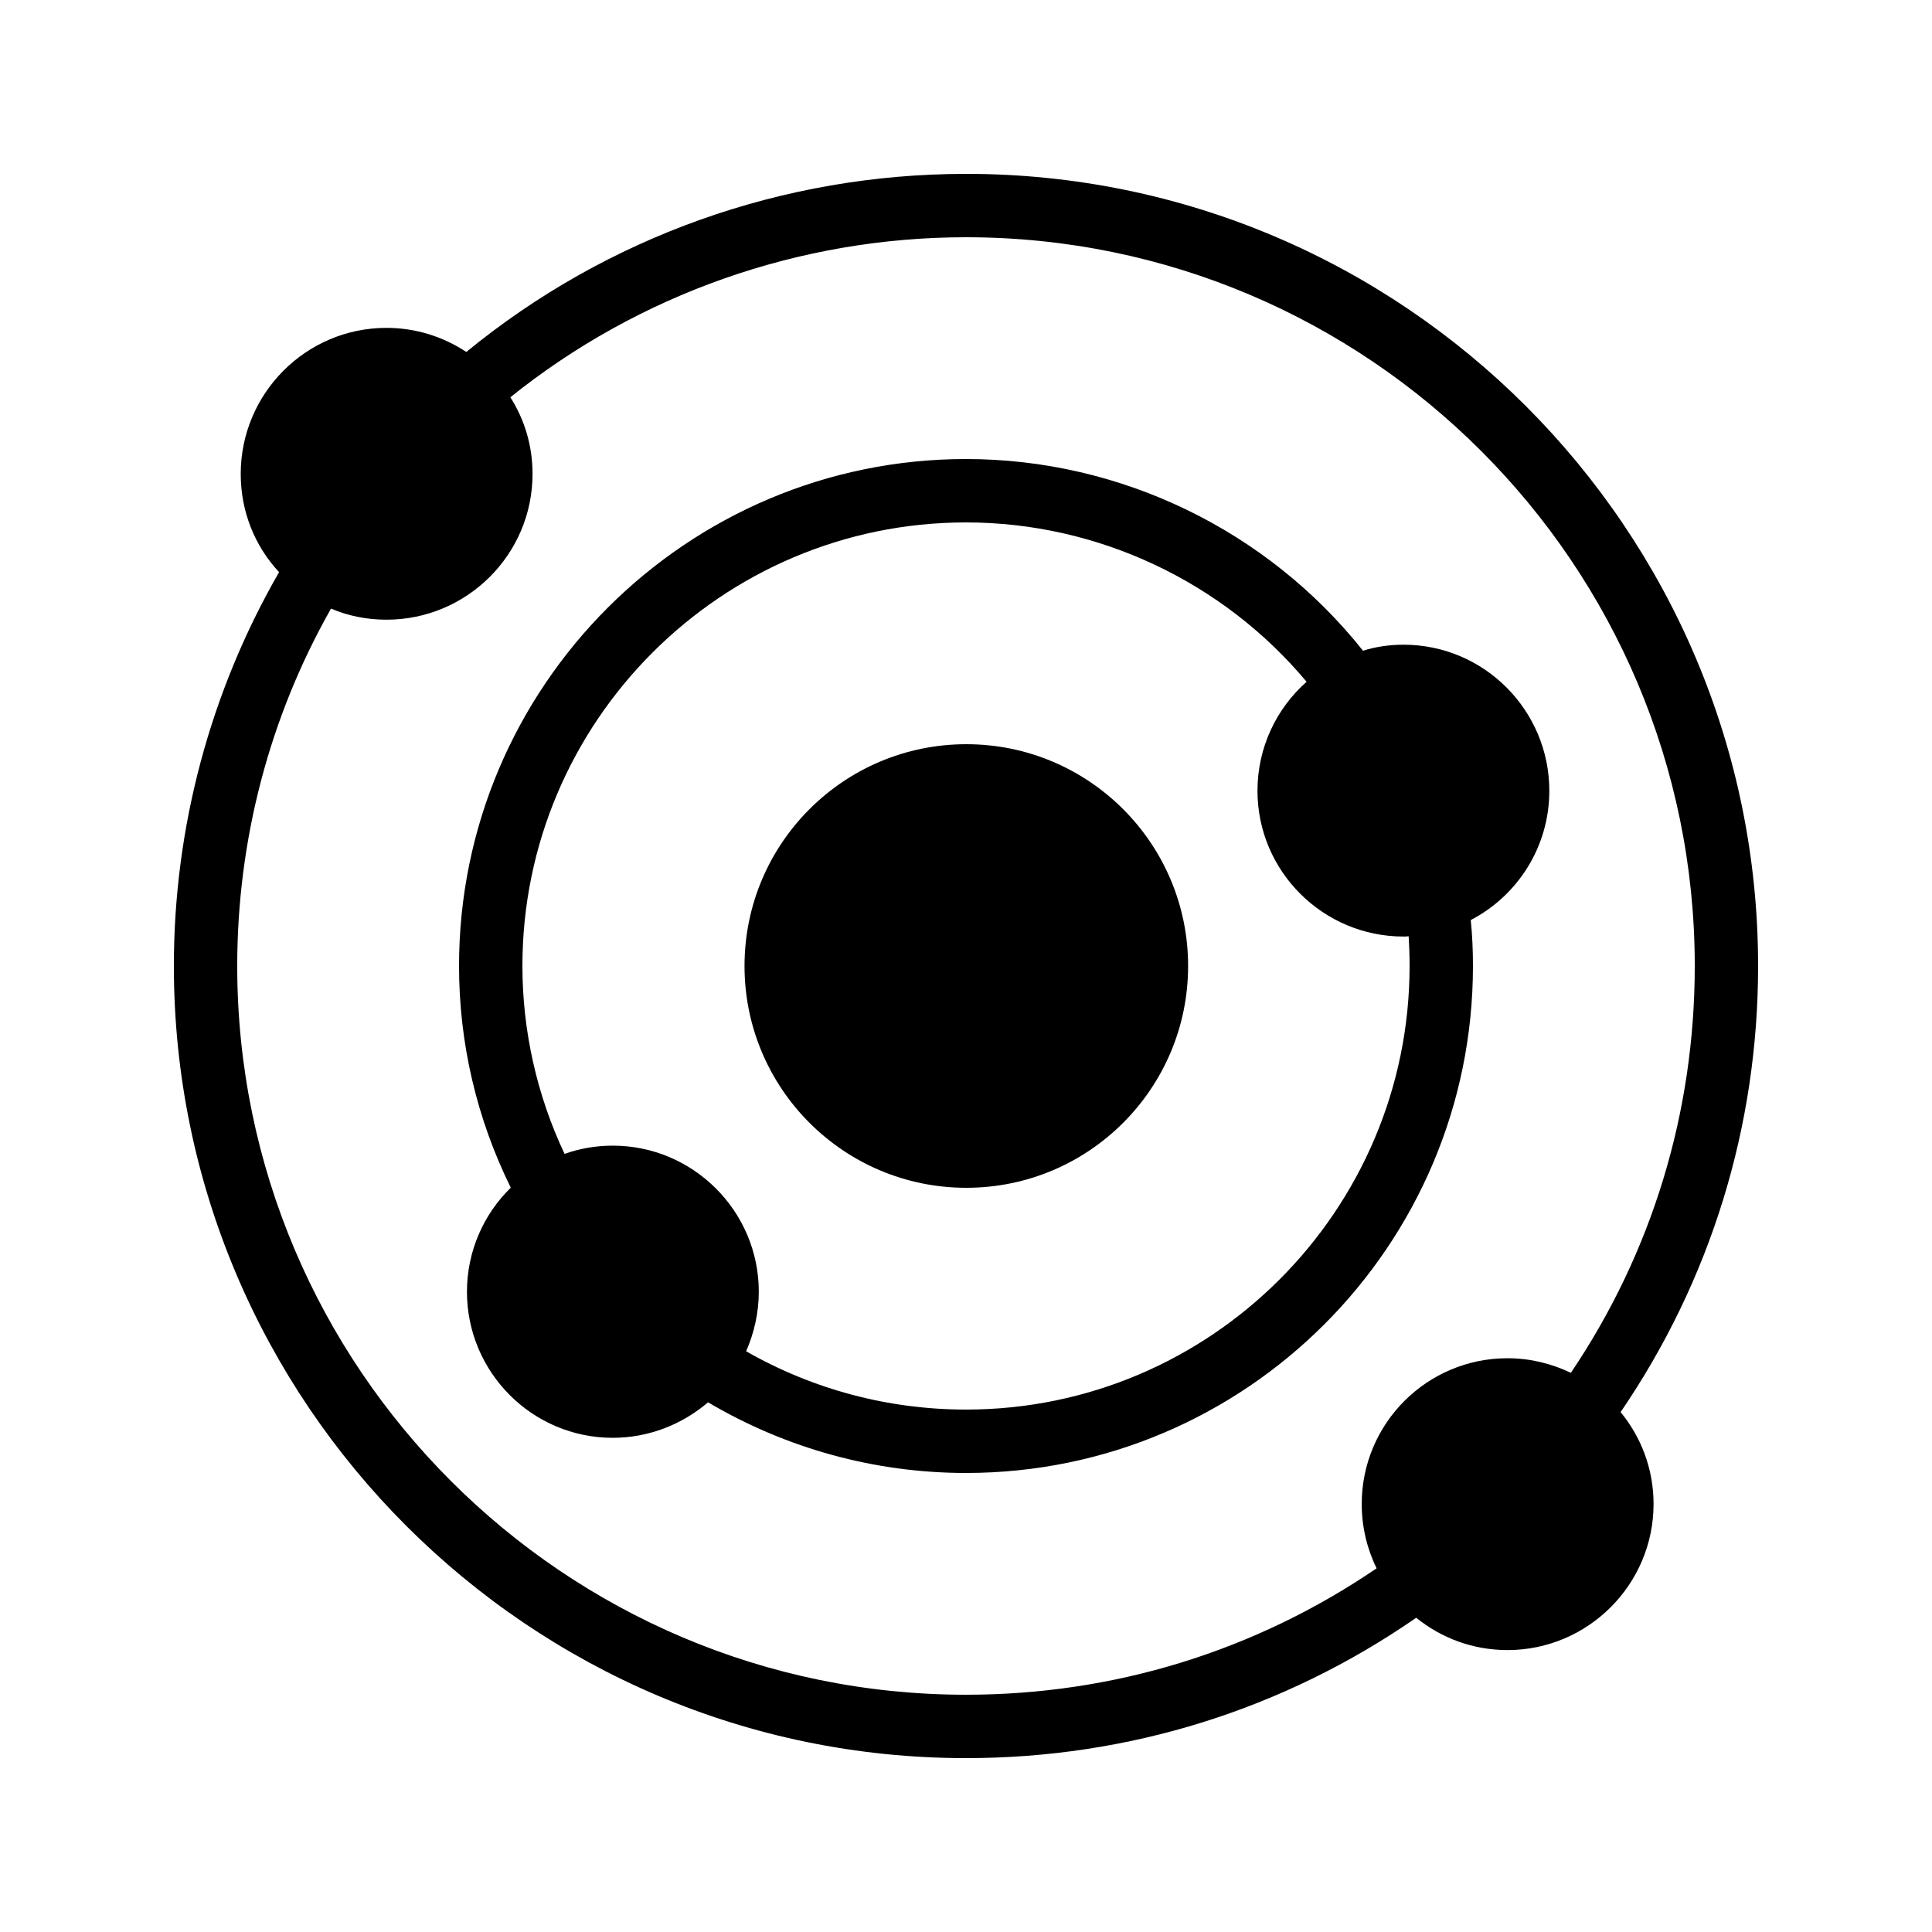 <?xml version="1.0" encoding="UTF-8"?>
<!-- Uploaded to: SVG Repo, www.svgrepo.com, Generator: SVG Repo Mixer Tools -->
<svg fill="#000000" width="800px" height="800px" version="1.1" viewBox="144 144 512 512" xmlns="http://www.w3.org/2000/svg">
 <g>
  <path d="m400 190.08c-48.367 0-95.137 16.625-132.42 47.191-6.129-4.031-13.352-6.383-21.16-6.383-21.328 0-38.625 17.383-38.625 38.711 0 10.078 3.777 19.145 10.16 26.031-18.223 31.652-27.879 67.59-27.879 104.37 0 115.71 94.211 209.92 209.92 209.92 43.074 0 84.137-12.848 119.32-37.199 6.633 5.375 15.031 8.566 24.184 8.566 21.328 0 38.711-17.383 38.711-38.711 0-9.238-3.273-17.719-8.734-24.352 23.844-34.93 36.438-75.656 36.438-118.23 0-115.79-94.129-209.92-209.92-209.92zm160.29 317.73c-5.121-2.434-10.746-3.863-16.793-3.863-21.328 0-38.625 17.297-38.625 38.625 0 6.129 1.426 11.922 3.945 17.047-32.16 21.918-69.609 33.504-108.82 33.504-106.47 0-193.13-86.656-193.13-193.12 0-33.418 8.566-66 24.855-94.715 4.535 1.93 9.488 2.938 14.695 2.938 21.328 0 38.711-17.297 38.711-38.625 0-7.473-2.098-14.359-5.879-20.32 34.09-27.375 76.746-42.406 120.75-42.406 106.55 0 193.13 86.656 193.13 193.13-0.004 38.707-11.254 75.82-32.836 107.81z"/>
  <path d="m458.86 400c0 32.461-26.316 58.777-58.777 58.777-32.461 0-58.777-26.316-58.777-58.777 0-32.465 26.316-58.777 58.777-58.777 32.461 0 58.777 26.312 58.777 58.777"/>
  <path d="m505.21 316.45c-25.359-31.906-64.234-50.801-105.21-50.801-74.059 0-134.35 60.289-134.35 134.35 0 20.488 4.703 40.473 13.688 58.695l-0.004 0.086c-7.137 6.969-11.586 16.793-11.586 27.543 0 21.328 17.297 38.711 38.625 38.711 9.656 0 18.473-3.609 25.273-9.406 20.738 12.258 44.25 18.723 68.352 18.723 74.145 0 134.35-60.289 134.35-134.35 0-4.113-0.168-8.145-0.586-12.176 12.426-6.465 20.824-19.398 20.824-34.258 0-21.328-17.297-38.711-38.625-38.711-3.695 0-7.309 0.504-10.75 1.594zm12.344 83.551c0 64.824-52.73 117.55-117.55 117.55-20.488 0-40.473-5.289-58.273-15.449 2.098-4.785 3.359-10.16 3.359-15.785 0-21.328-17.383-38.711-38.711-38.711-4.449 0-8.734 0.754-12.762 2.184-7.309-15.453-11.172-32.582-11.172-49.793 0-64.824 52.816-117.55 117.55-117.55 34.93 0 68.098 15.703 90.266 42.234-7.977 7.055-13.016 17.383-13.016 28.887 0 21.328 17.383 38.625 38.711 38.625 0.418 0 0.922 0 1.344-0.082 0.168 2.598 0.254 5.203 0.254 7.891z"/>
 </g>
</svg>